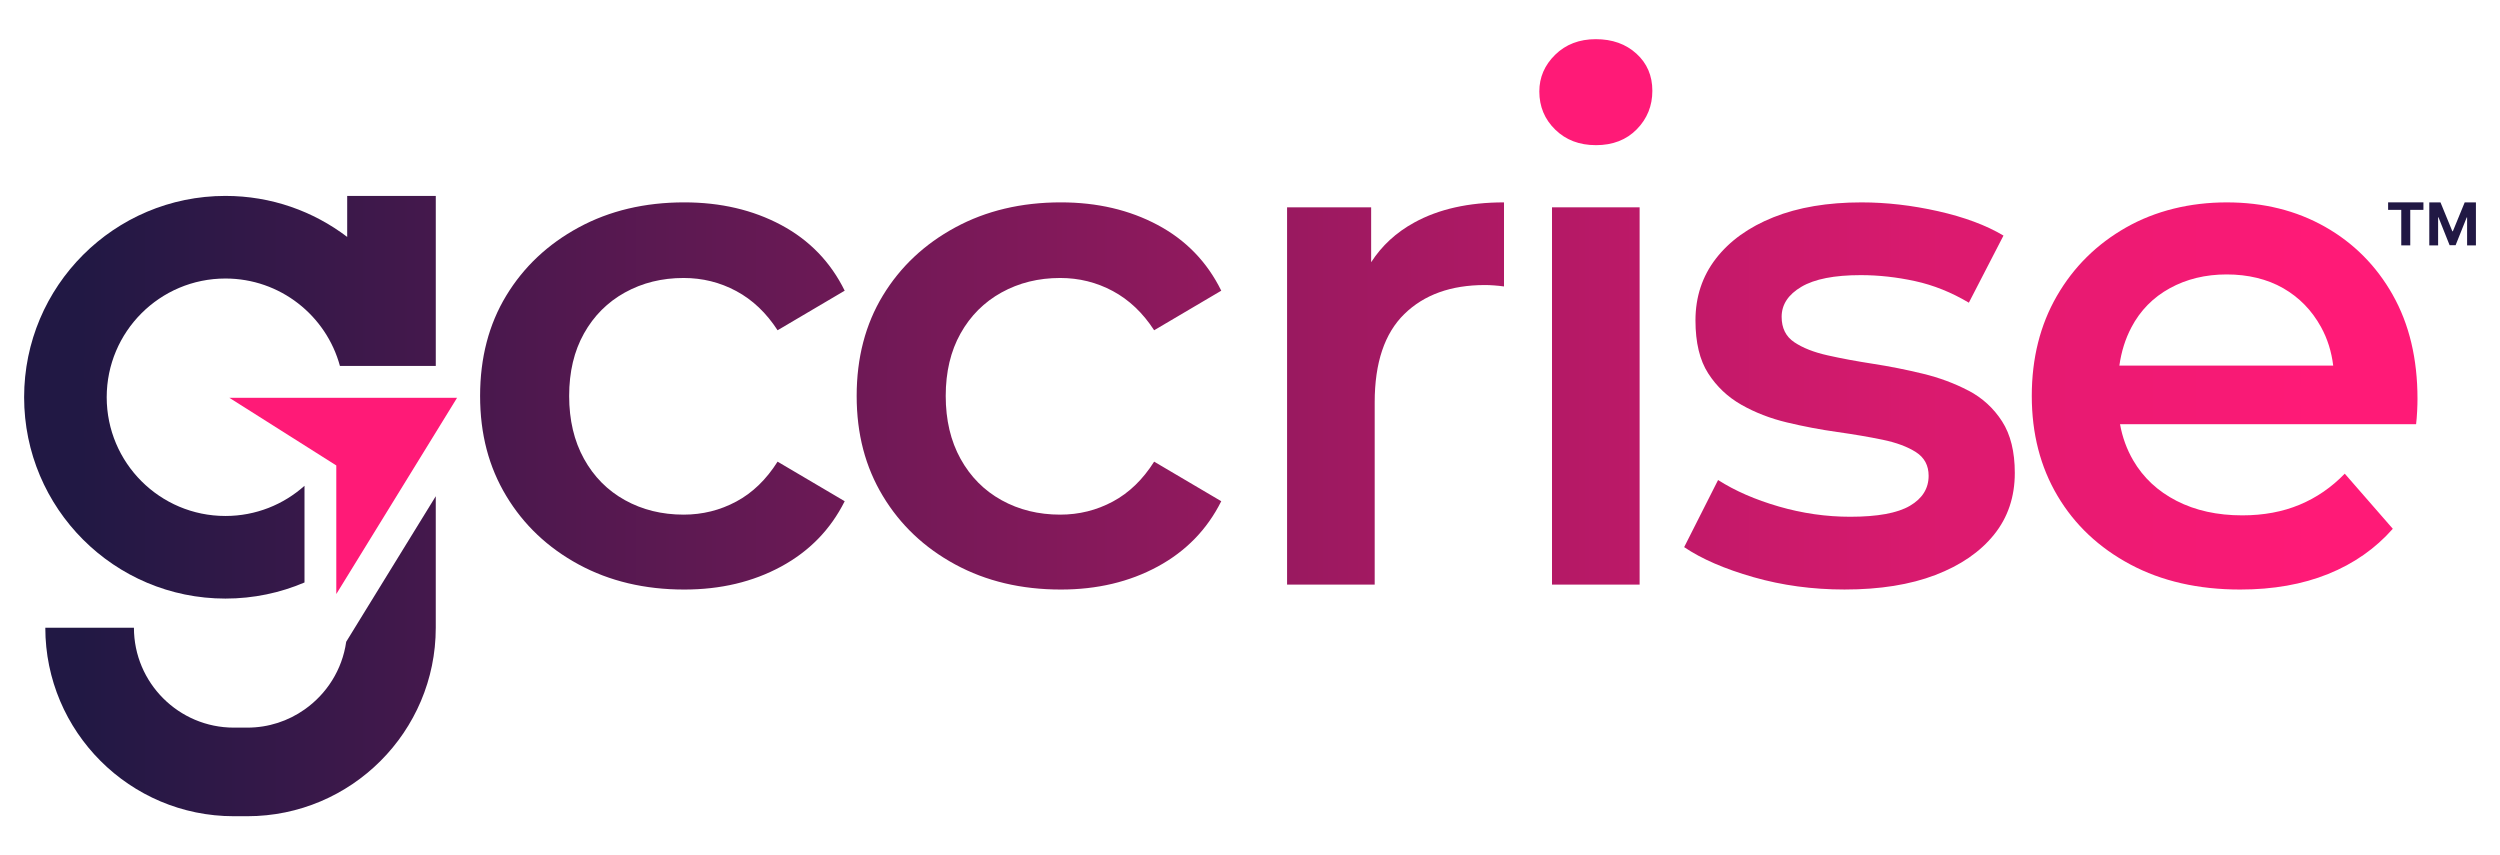 <svg xmlns="http://www.w3.org/2000/svg" xmlns:xlink="http://www.w3.org/1999/xlink" id="Layer_1" data-name="Layer 1" viewBox="0 0 1022.92 350"><defs><style>      .cls-1 {        fill: #ff1a77;      }      .cls-2 {        fill: url(#linear-gradient-2);      }      .cls-3 {        fill: url(#linear-gradient-4);      }      .cls-4 {        fill: url(#linear-gradient-3);      }      .cls-5 {        fill: url(#linear-gradient-5);      }      .cls-6 {        fill: url(#linear-gradient-8);      }      .cls-7 {        fill: url(#linear-gradient-7);      }      .cls-8 {        fill: url(#linear-gradient-6);      }      .cls-9 {        fill: #211844;      }      .cls-10 {        fill: url(#linear-gradient);      }    </style><linearGradient id="linear-gradient" x1="32.53" y1="162.02" x2="943.33" y2="162.02" gradientUnits="userSpaceOnUse"><stop offset="0" stop-color="#211844"></stop><stop offset="1" stop-color="#ff1a77"></stop></linearGradient><linearGradient id="linear-gradient-2" x1="32.53" x2="943.33" xlink:href="#linear-gradient"></linearGradient><linearGradient id="linear-gradient-3" x1="32.53" y1="161" x2="943.33" y2="161" xlink:href="#linear-gradient"></linearGradient><linearGradient id="linear-gradient-4" x1="32.53" y1="162.02" x2="943.33" y2="162.02" xlink:href="#linear-gradient"></linearGradient><linearGradient id="linear-gradient-5" x1="32.53" x2="943.33" xlink:href="#linear-gradient"></linearGradient><linearGradient id="linear-gradient-6" x1="32.53" x2="943.33" xlink:href="#linear-gradient"></linearGradient><linearGradient id="linear-gradient-7" x1="32.53" y1="268.51" x2="943.33" y2="268.51" xlink:href="#linear-gradient"></linearGradient><linearGradient id="linear-gradient-8" x1="32.53" y1="162.54" x2="943.33" y2="162.54" xlink:href="#linear-gradient"></linearGradient></defs><g><path class="cls-1" d="M652.96,59.39c-6.75,0-12.28-2.12-16.62-6.36-4.34-4.24-6.5-9.44-6.5-15.61,0-5.78,2.17-10.79,6.5-15.03,4.34-4.24,9.88-6.36,16.62-6.36s12.29,1.98,16.62,5.93c4.34,3.95,6.51,9.01,6.51,15.18s-2.12,11.42-6.36,15.75c-4.24,4.34-9.83,6.51-16.77,6.51Z"></path><polygon class="cls-1" points="137.6 190.45 93.83 162.76 187.02 162.76 137.6 243.07 137.6 190.45"></polygon><g><path class="cls-10" d="M255.72,119.67c7.13-3.95,15.13-5.93,23.99-5.93,7.71,0,14.89,1.78,21.54,5.35,6.65,3.57,12.29,8.92,16.91,16.04l27.46-16.19c-5.78-11.75-14.46-20.71-26.02-26.89-11.56-6.17-24.77-9.25-39.61-9.25-16.19,0-30.6,3.42-43.22,10.26-12.62,6.84-22.5,16.14-29.63,27.9-7.13,11.76-10.7,25.44-10.7,41.05s3.56,29.05,10.7,40.91c7.13,11.85,17.01,21.2,29.63,28.04,12.62,6.84,27.03,10.26,43.22,10.26,14.84,0,28.04-3.13,39.61-9.4,11.56-6.26,20.24-15.18,26.02-26.74l-27.46-16.19c-4.63,7.33-10.26,12.77-16.91,16.33-6.65,3.57-13.83,5.35-21.54,5.35-8.87,0-16.87-1.97-23.99-5.92-7.13-3.95-12.72-9.59-16.77-16.91-4.05-7.32-6.07-15.9-6.07-25.73s2.02-18.36,6.07-25.58c4.05-7.23,9.63-12.81,16.77-16.77Z"></path><path class="cls-2" d="M409.8,119.67c7.13-3.95,15.13-5.93,23.99-5.93,7.71,0,14.89,1.78,21.54,5.35,6.65,3.57,12.29,8.92,16.91,16.04l27.46-16.19c-5.78-11.75-14.45-20.71-26.02-26.89-11.56-6.17-24.77-9.25-39.61-9.25-16.19,0-30.6,3.42-43.22,10.26-12.63,6.84-22.5,16.14-29.63,27.9-7.13,11.76-10.7,25.44-10.7,41.05s3.56,29.05,10.7,40.91c7.13,11.85,17.01,21.2,29.63,28.04,12.62,6.84,27.03,10.26,43.22,10.26,14.84,0,28.04-3.13,39.61-9.4,11.56-6.26,20.24-15.18,26.02-26.74l-27.46-16.19c-4.63,7.33-10.26,12.77-16.91,16.33-6.65,3.57-13.83,5.35-21.54,5.35-8.87,0-16.87-1.97-23.99-5.92-7.13-3.95-12.72-9.59-16.77-16.91-4.05-7.32-6.07-15.9-6.07-25.73s2.02-18.36,6.07-25.58c4.05-7.23,9.63-12.81,16.77-16.77Z"></path><path class="cls-4" d="M561.03,107.26v-22.43h-34.4v154.37h35.85v-74.58c0-16.19,4.05-28.23,12.14-36.14,8.09-7.9,19.08-11.85,32.96-11.85,1.16,0,2.41.05,3.76.15,1.35.1,2.7.24,4.05.43v-34.4c-14.46,0-26.7,2.74-36.71,8.24-7.41,4.06-13.28,9.47-17.63,16.22Z"></path><rect class="cls-3" x="635.03" y="84.83" width="35.85" height="154.37"></rect><path class="cls-5" d="M805.45,159.85c-5.69-2.99-11.9-5.3-18.65-6.94-6.75-1.64-13.54-2.99-20.38-4.05-6.84-1.06-13.06-2.21-18.64-3.47-5.59-1.25-10.12-3.03-13.59-5.35-3.47-2.31-5.2-5.78-5.2-10.41,0-5.01,2.7-9.11,8.09-12.29,5.39-3.18,13.49-4.77,24.28-4.77,7.32,0,14.74.82,22.26,2.46,7.52,1.64,14.84,4.58,21.97,8.82l14.17-27.46c-7.13-4.24-16.04-7.56-26.74-9.97-10.7-2.41-21.15-3.61-31.36-3.61-13.88,0-25.87,2.02-35.99,6.07-10.12,4.05-17.97,9.68-23.56,16.91-5.59,7.23-8.38,15.66-8.38,25.29,0,9.06,1.73,16.29,5.2,21.68,3.47,5.4,7.99,9.68,13.59,12.86,5.59,3.18,11.8,5.59,18.65,7.23,6.84,1.64,13.68,2.94,20.53,3.9,6.84.97,13.05,2.02,18.64,3.18,5.59,1.16,10.12,2.84,13.59,5.06,3.47,2.22,5.2,5.45,5.2,9.68,0,5.2-2.56,9.3-7.66,12.29-5.11,2.99-13.25,4.48-24.43,4.48-9.83,0-19.56-1.4-29.2-4.19-9.64-2.79-17.92-6.41-24.86-10.84l-13.88,27.46c7.13,4.82,16.57,8.92,28.33,12.28,11.75,3.37,24.18,5.06,37.29,5.06,14.45,0,26.84-1.98,37.15-5.93,10.31-3.95,18.31-9.44,23.99-16.48,5.68-7.03,8.53-15.46,8.53-25.29,0-8.67-1.73-15.7-5.2-21.1-3.47-5.39-8.05-9.59-13.73-12.58Z"></path><path class="cls-8" d="M979.05,120.68c-6.75-11.95-16-21.25-27.75-27.9-11.76-6.65-25.15-9.97-40.18-9.97s-29.15,3.42-41.19,10.26c-12.05,6.84-21.49,16.19-28.33,28.04-6.84,11.85-10.26,25.49-10.26,40.9s3.51,29.05,10.55,40.91c7.03,11.85,16.96,21.2,29.78,28.04,12.81,6.84,27.8,10.26,44.95,10.26,13.49,0,25.48-2.12,35.99-6.36,10.5-4.24,19.32-10.41,26.45-18.5l-19.66-22.55c-5.4,5.59-11.56,9.83-18.5,12.72-6.94,2.89-14.74,4.34-23.42,4.34-10.22,0-19.18-1.97-26.89-5.93-7.71-3.95-13.64-9.49-17.78-16.62-2.61-4.49-4.4-9.41-5.36-14.74h121.14c.19-1.54.33-3.33.43-5.35.1-2.02.14-3.71.14-5.06,0-16.38-3.37-30.54-10.12-42.49ZM872.08,133.97c3.66-6.94,8.91-12.29,15.75-16.04,6.84-3.76,14.6-5.64,23.27-5.64s16.57,1.88,23.13,5.64c6.55,3.76,11.71,9.06,15.47,15.9,2.64,4.8,4.28,10.06,4.97,15.75h-87.49c.8-5.69,2.42-10.9,4.91-15.61Z"></path><path class="cls-7" d="M141.65,262.62c-1.62,11.43-8,21.35-17.04,27.68l-.02.02c-6.63,4.67-14.69,7.4-23.39,7.4h-5.54c-22.54,0-40.86-18.34-40.86-40.86H18.54c0,42.52,34.59,77.11,77.11,77.11h5.54c42.52,0,77.11-34.59,77.11-77.11v-53.82l-30.03,48.79-6.63,10.79Z"></path><path class="cls-6" d="M92.24,244.92c11.47,0,22.41-2.35,32.35-6.59v-39.56c-8.59,7.68-19.92,12.35-32.35,12.35-26.83,0-48.58-21.75-48.58-48.58s21.75-48.58,48.58-48.58c22.39,0,41.26,15.16,46.85,35.78h39.22v-69.58h-36.25v16.78c-13.84-10.53-31.09-16.78-49.81-16.78-45.51,0-82.38,36.89-82.38,82.38s36.87,82.38,82.38,82.38Z"></path></g></g><g><path class="cls-9" d="M977.14,85.87v-3.07h14.45v3.07h-5.39v14.53h-3.68v-14.53h-5.39Z"></path><path class="cls-9" d="M993.98,82.81h4.59l4.85,11.82h.21l4.85-11.82h4.59v17.6h-3.61v-11.46h-.15l-4.55,11.37h-2.46l-4.55-11.41h-.15v11.5h-3.61v-17.6Z"></path></g></svg>